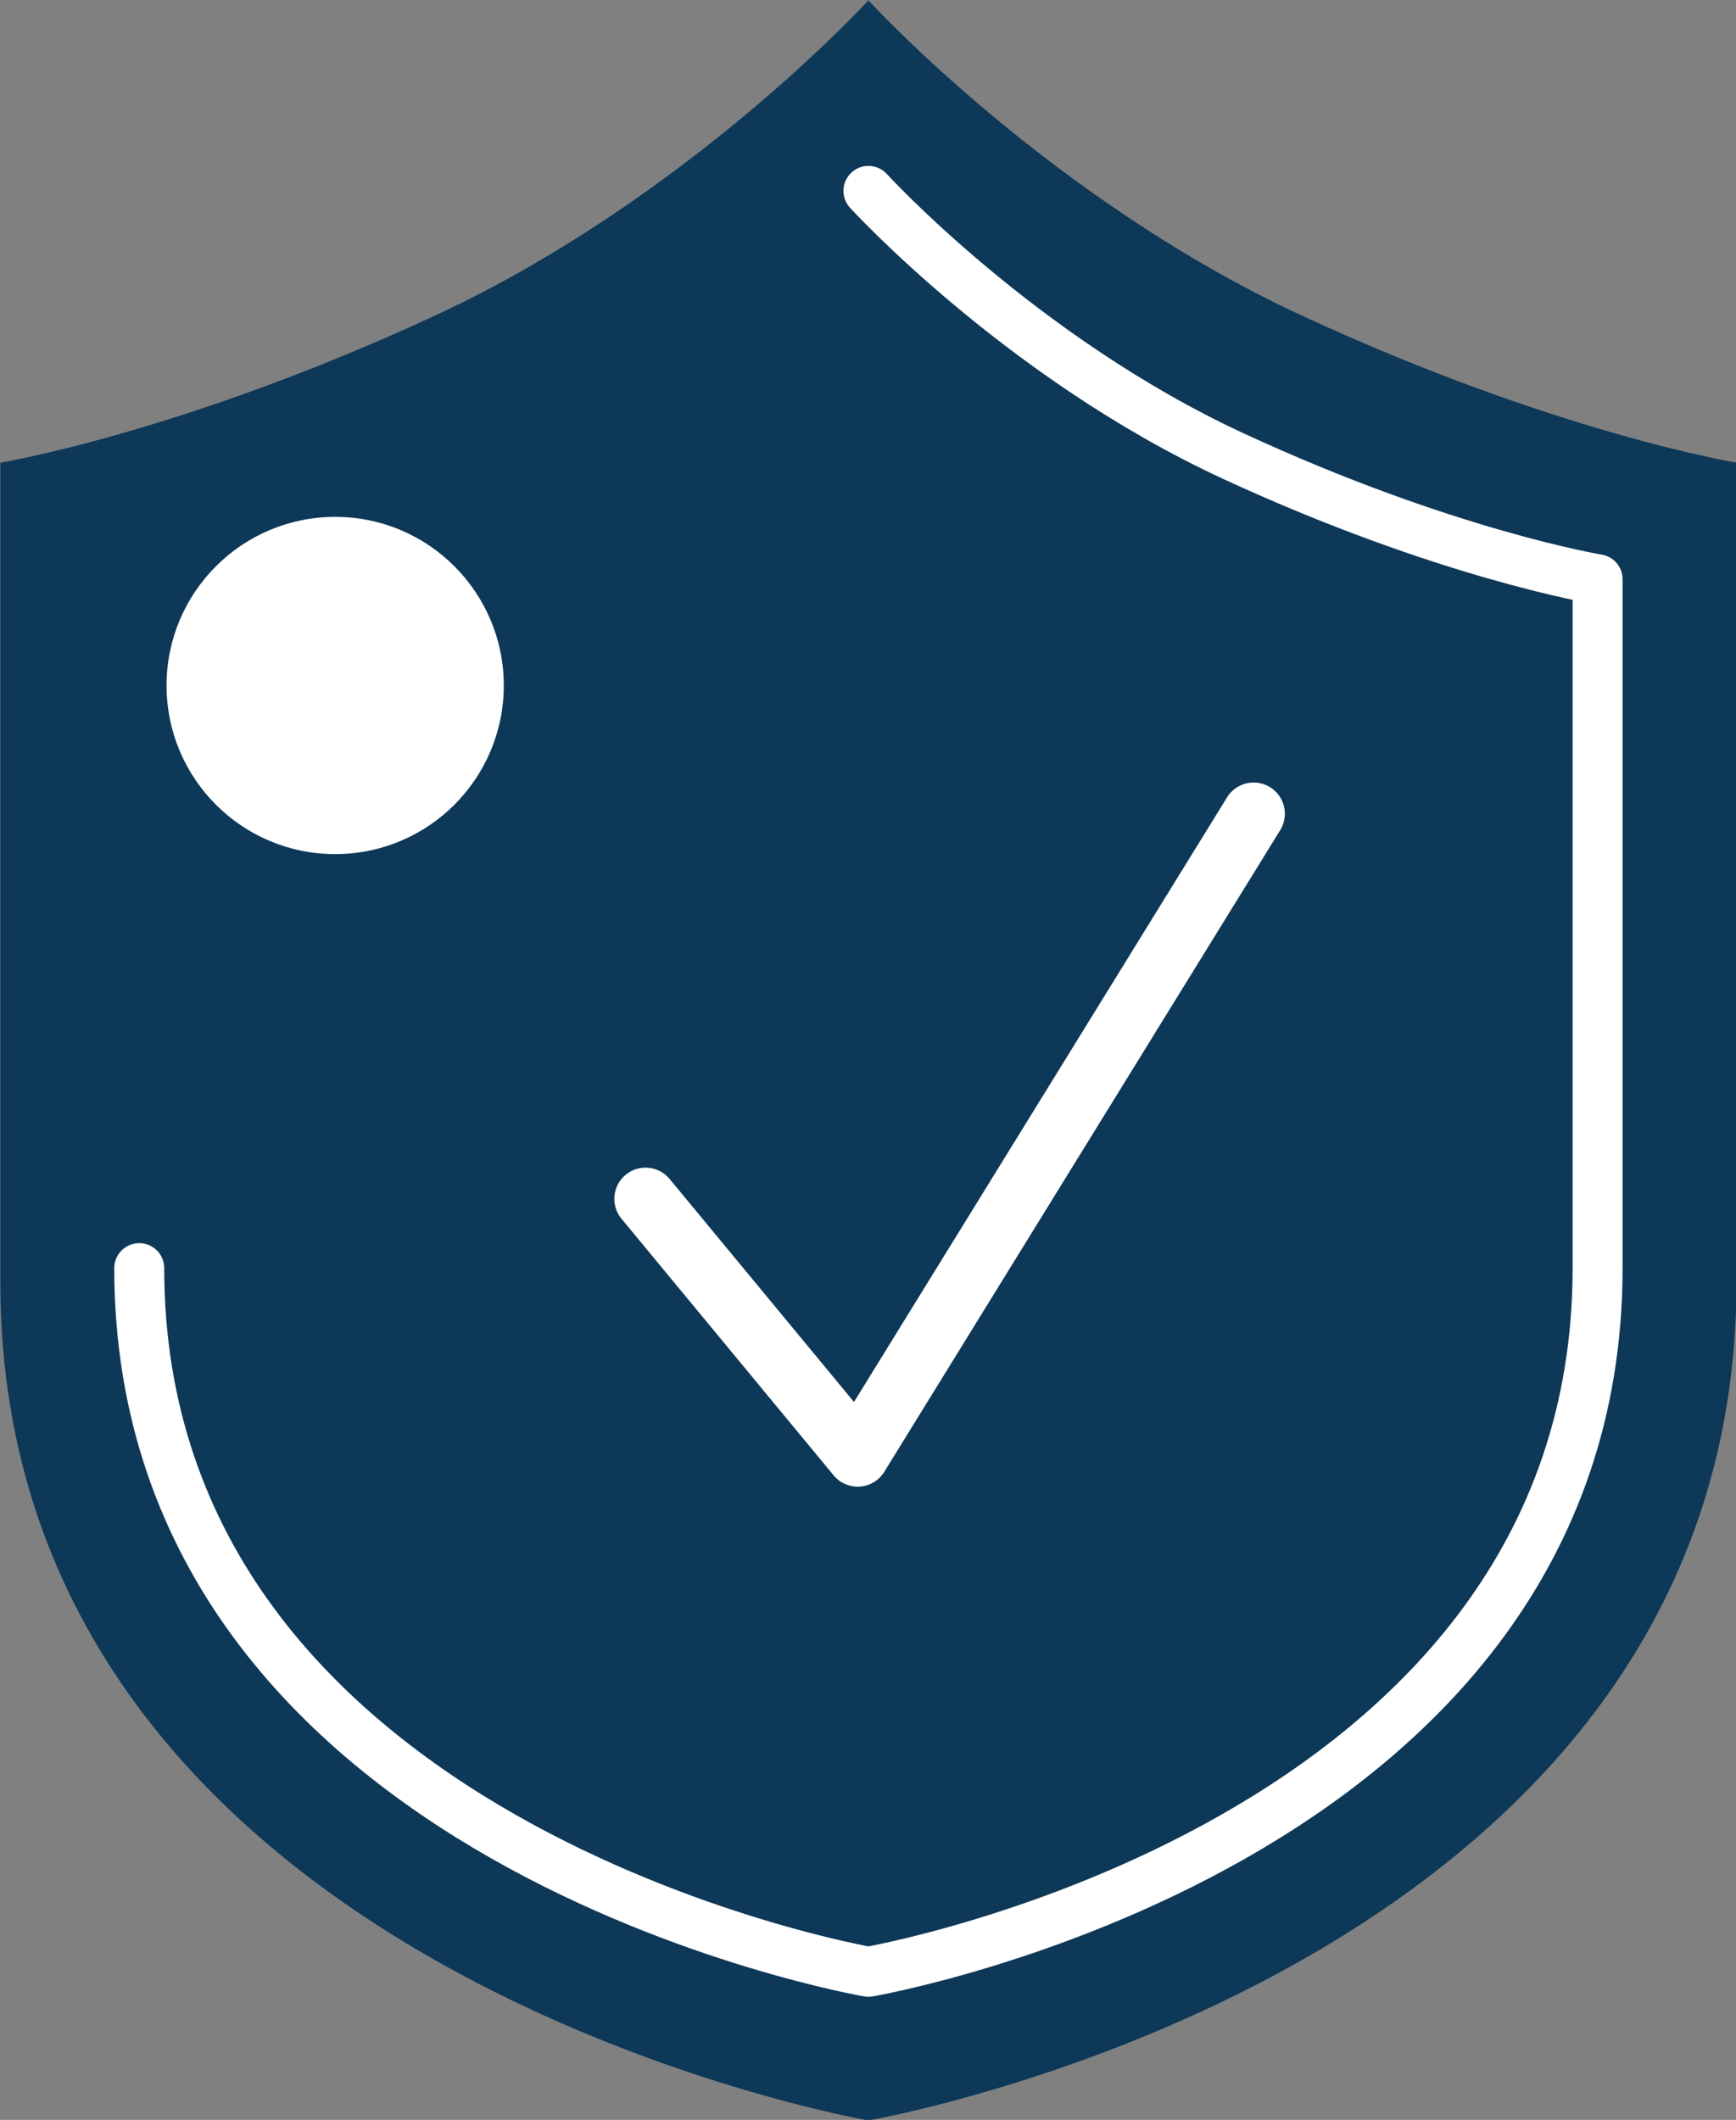 <?xml version="1.0" encoding="UTF-8"?><svg xmlns="http://www.w3.org/2000/svg" xmlns:xlink="http://www.w3.org/1999/xlink" height="255.1" preserveAspectRatio="xMidYMid meet" version="1.0" viewBox="108.1 85.0 208.9 255.1" width="208.9" zoomAndPan="magnify"><rect x="108.1" y="85.0" width="208.9" height="255.1" fill="#808080" stroke="none"/><g id="change1_1"><path d="M264.828,123.011c-30.436-14.09-52.229-37.969-52.229-37.969s-21.793,23.879-52.227,37.969 c-30.436,14.09-52.229,17.664-52.229,17.664s0,47.514,0,98.682c0,82.842,104.455,100.803,104.455,100.803 s104.457-17.961,104.457-100.803c0-51.168,0-98.682,0-98.682S295.264,137.101,264.828,123.011z" fill="#0D3858"/></g><path d="M124.855,237.599c0,69.588,87.744,84.676,87.744,84.676s87.746-15.088,87.746-84.676c0-42.982,0-82.895,0-82.895 s-18.307-3.004-43.873-14.838C230.908,128.028,212.6,107.97,212.6,107.97" fill="none" stroke="#FFF" stroke-linecap="round" stroke-linejoin="round" stroke-miterlimit="10" stroke-width="6.012"/><g id="change2_1"><circle cx="148.432" cy="167.489" fill="#FFF" r="20.291"/></g><path d="M258.955 182.921L211.309 260.14 185.783 229.265" fill="none" stroke="#FFF" stroke-linecap="round" stroke-linejoin="round" stroke-miterlimit="10" stroke-width="7.515"/></svg>